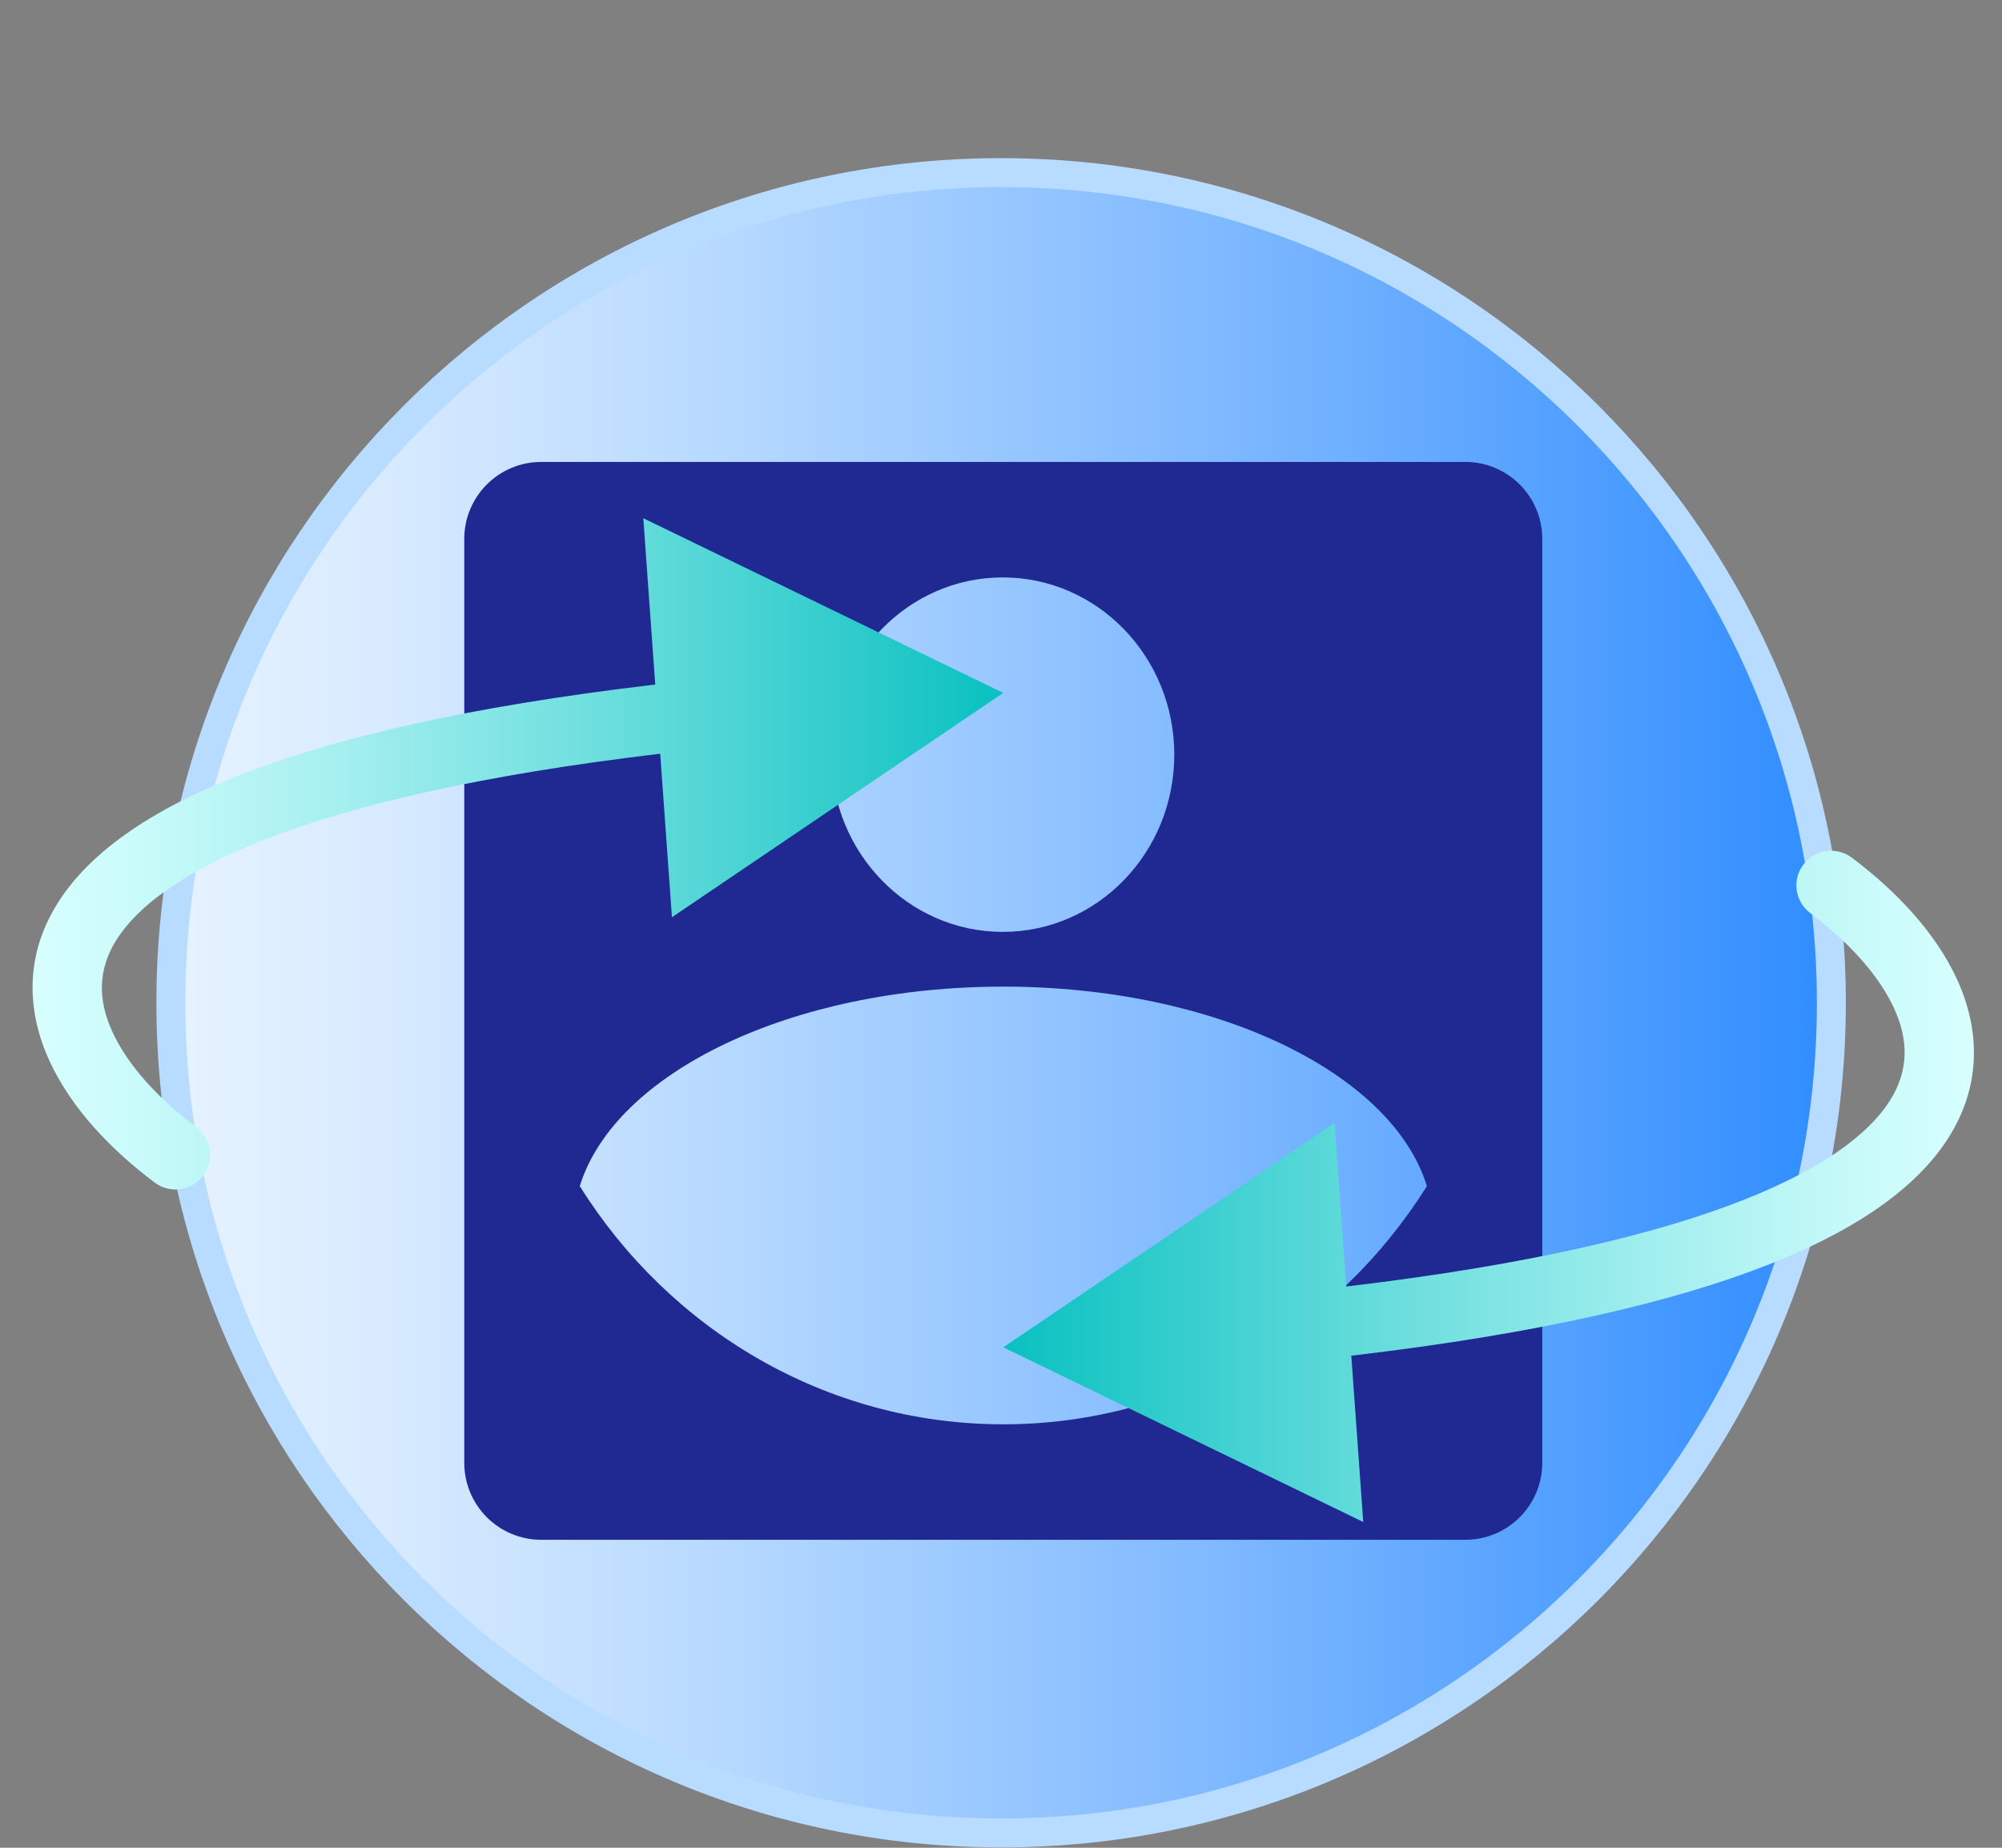 <svg width="52" height="48" viewBox="0 0 52 48" fill="none" xmlns="http://www.w3.org/2000/svg">
<rect x="0" y="0" width="52" height="48" fill="#808080" stroke="none"/>
<path d="M26.003 47.615C37.913 47.615 47.568 37.96 47.568 26.05C47.568 14.139 37.913 4.484 26.003 4.484C14.093 4.484 4.438 14.139 4.438 26.05C4.438 37.96 14.093 47.615 26.003 47.615Z" fill="url(#paint0_linear_12842_119797)" stroke="#B8DCFF" stroke-width="0.752" stroke-miterlimit="10"/>
<path fill-rule="evenodd" clip-rule="evenodd" d="M12.059 14C12.059 12.895 12.954 12 14.059 12H38.059C39.163 12 40.059 12.895 40.059 14V38C40.059 39.105 39.163 40 38.059 40H14.059C12.954 40 12.059 39.105 12.059 38V14ZM26.046 24.208C28.507 24.208 30.501 22.147 30.501 19.604C30.501 17.061 28.507 15 26.046 15C23.586 15 21.591 17.061 21.591 19.604C21.591 22.147 23.586 24.208 26.046 24.208ZM26.061 37C30.678 37 34.728 34.53 37.063 30.812C36.153 27.867 31.571 25.63 26.061 25.63C20.551 25.63 15.969 27.867 15.059 30.812C17.385 34.53 21.444 37 26.061 37Z" fill="#1F2991"/>
<path d="M4.018 30.72C4.415 31.018 4.979 30.938 5.278 30.54C5.576 30.142 5.495 29.578 5.098 29.28L4.018 30.72ZM26.058 18L16.709 13.462L17.453 23.828L26.058 18ZM5.098 29.28C4.122 28.548 3.326 27.685 2.926 26.819C2.545 25.994 2.527 25.196 3.033 24.401C3.578 23.545 4.811 22.568 7.247 21.67C9.664 20.779 13.161 20.005 18.076 19.475L17.883 17.686C12.89 18.223 9.233 19.019 6.624 19.981C4.034 20.936 2.368 22.094 1.515 23.434C0.621 24.837 0.703 26.299 1.292 27.574C1.863 28.809 2.909 29.889 4.018 30.72L5.098 29.28Z" fill="url(#paint1_linear_12842_119797)"/>
<path d="M48.099 22.28C47.702 21.982 47.138 22.062 46.84 22.46C46.541 22.858 46.622 23.422 47.02 23.72L48.099 22.28ZM26.059 35L35.409 39.538L34.664 29.172L26.059 35ZM47.02 23.72C47.995 24.452 48.791 25.315 49.191 26.181C49.572 27.006 49.59 27.804 49.084 28.599C48.539 29.455 47.306 30.432 44.87 31.33C42.453 32.221 38.957 32.995 34.041 33.525L34.234 35.315C39.227 34.777 42.884 33.981 45.493 33.019C48.083 32.064 49.749 30.906 50.603 29.566C51.496 28.163 51.414 26.701 50.825 25.426C50.254 24.191 49.208 23.111 48.099 22.28L47.02 23.72Z" fill="url(#paint2_linear_12842_119797)"/>
<defs>
<linearGradient id="paint0_linear_12842_119797" x1="4.438" y1="26.05" x2="47.568" y2="26.05" gradientUnits="userSpaceOnUse">
<stop stop-color="#E6F3FF"/>
<stop offset="0.12" stop-color="#D9EBFF"/>
<stop offset="0.33" stop-color="#B7D9FF"/>
<stop offset="0.62" stop-color="#81BAFF"/>
<stop offset="0.97" stop-color="#3690FF"/>
<stop offset="1" stop-color="#308DFF"/>
</linearGradient>
<linearGradient id="paint1_linear_12842_119797" x1="0.847" y1="23.94" x2="26.957" y2="23.94" gradientUnits="userSpaceOnUse">
<stop stop-color="#D7FFFE"/>
<stop offset="0.1" stop-color="#CAFBFA"/>
<stop offset="0.29" stop-color="#A8F0F0"/>
<stop offset="0.54" stop-color="#72E0DF"/>
<stop offset="0.85" stop-color="#27C9C9"/>
<stop offset="1" stop-color="#00BEBE"/>
</linearGradient>
<linearGradient id="paint2_linear_12842_119797" x1="51.27" y1="29.06" x2="25.161" y2="29.06" gradientUnits="userSpaceOnUse">
<stop stop-color="#D7FFFE"/>
<stop offset="0.1" stop-color="#CAFBFA"/>
<stop offset="0.29" stop-color="#A8F0F0"/>
<stop offset="0.54" stop-color="#72E0DF"/>
<stop offset="0.85" stop-color="#27C9C9"/>
<stop offset="1" stop-color="#00BEBE"/>
</linearGradient>
</defs>
</svg>
